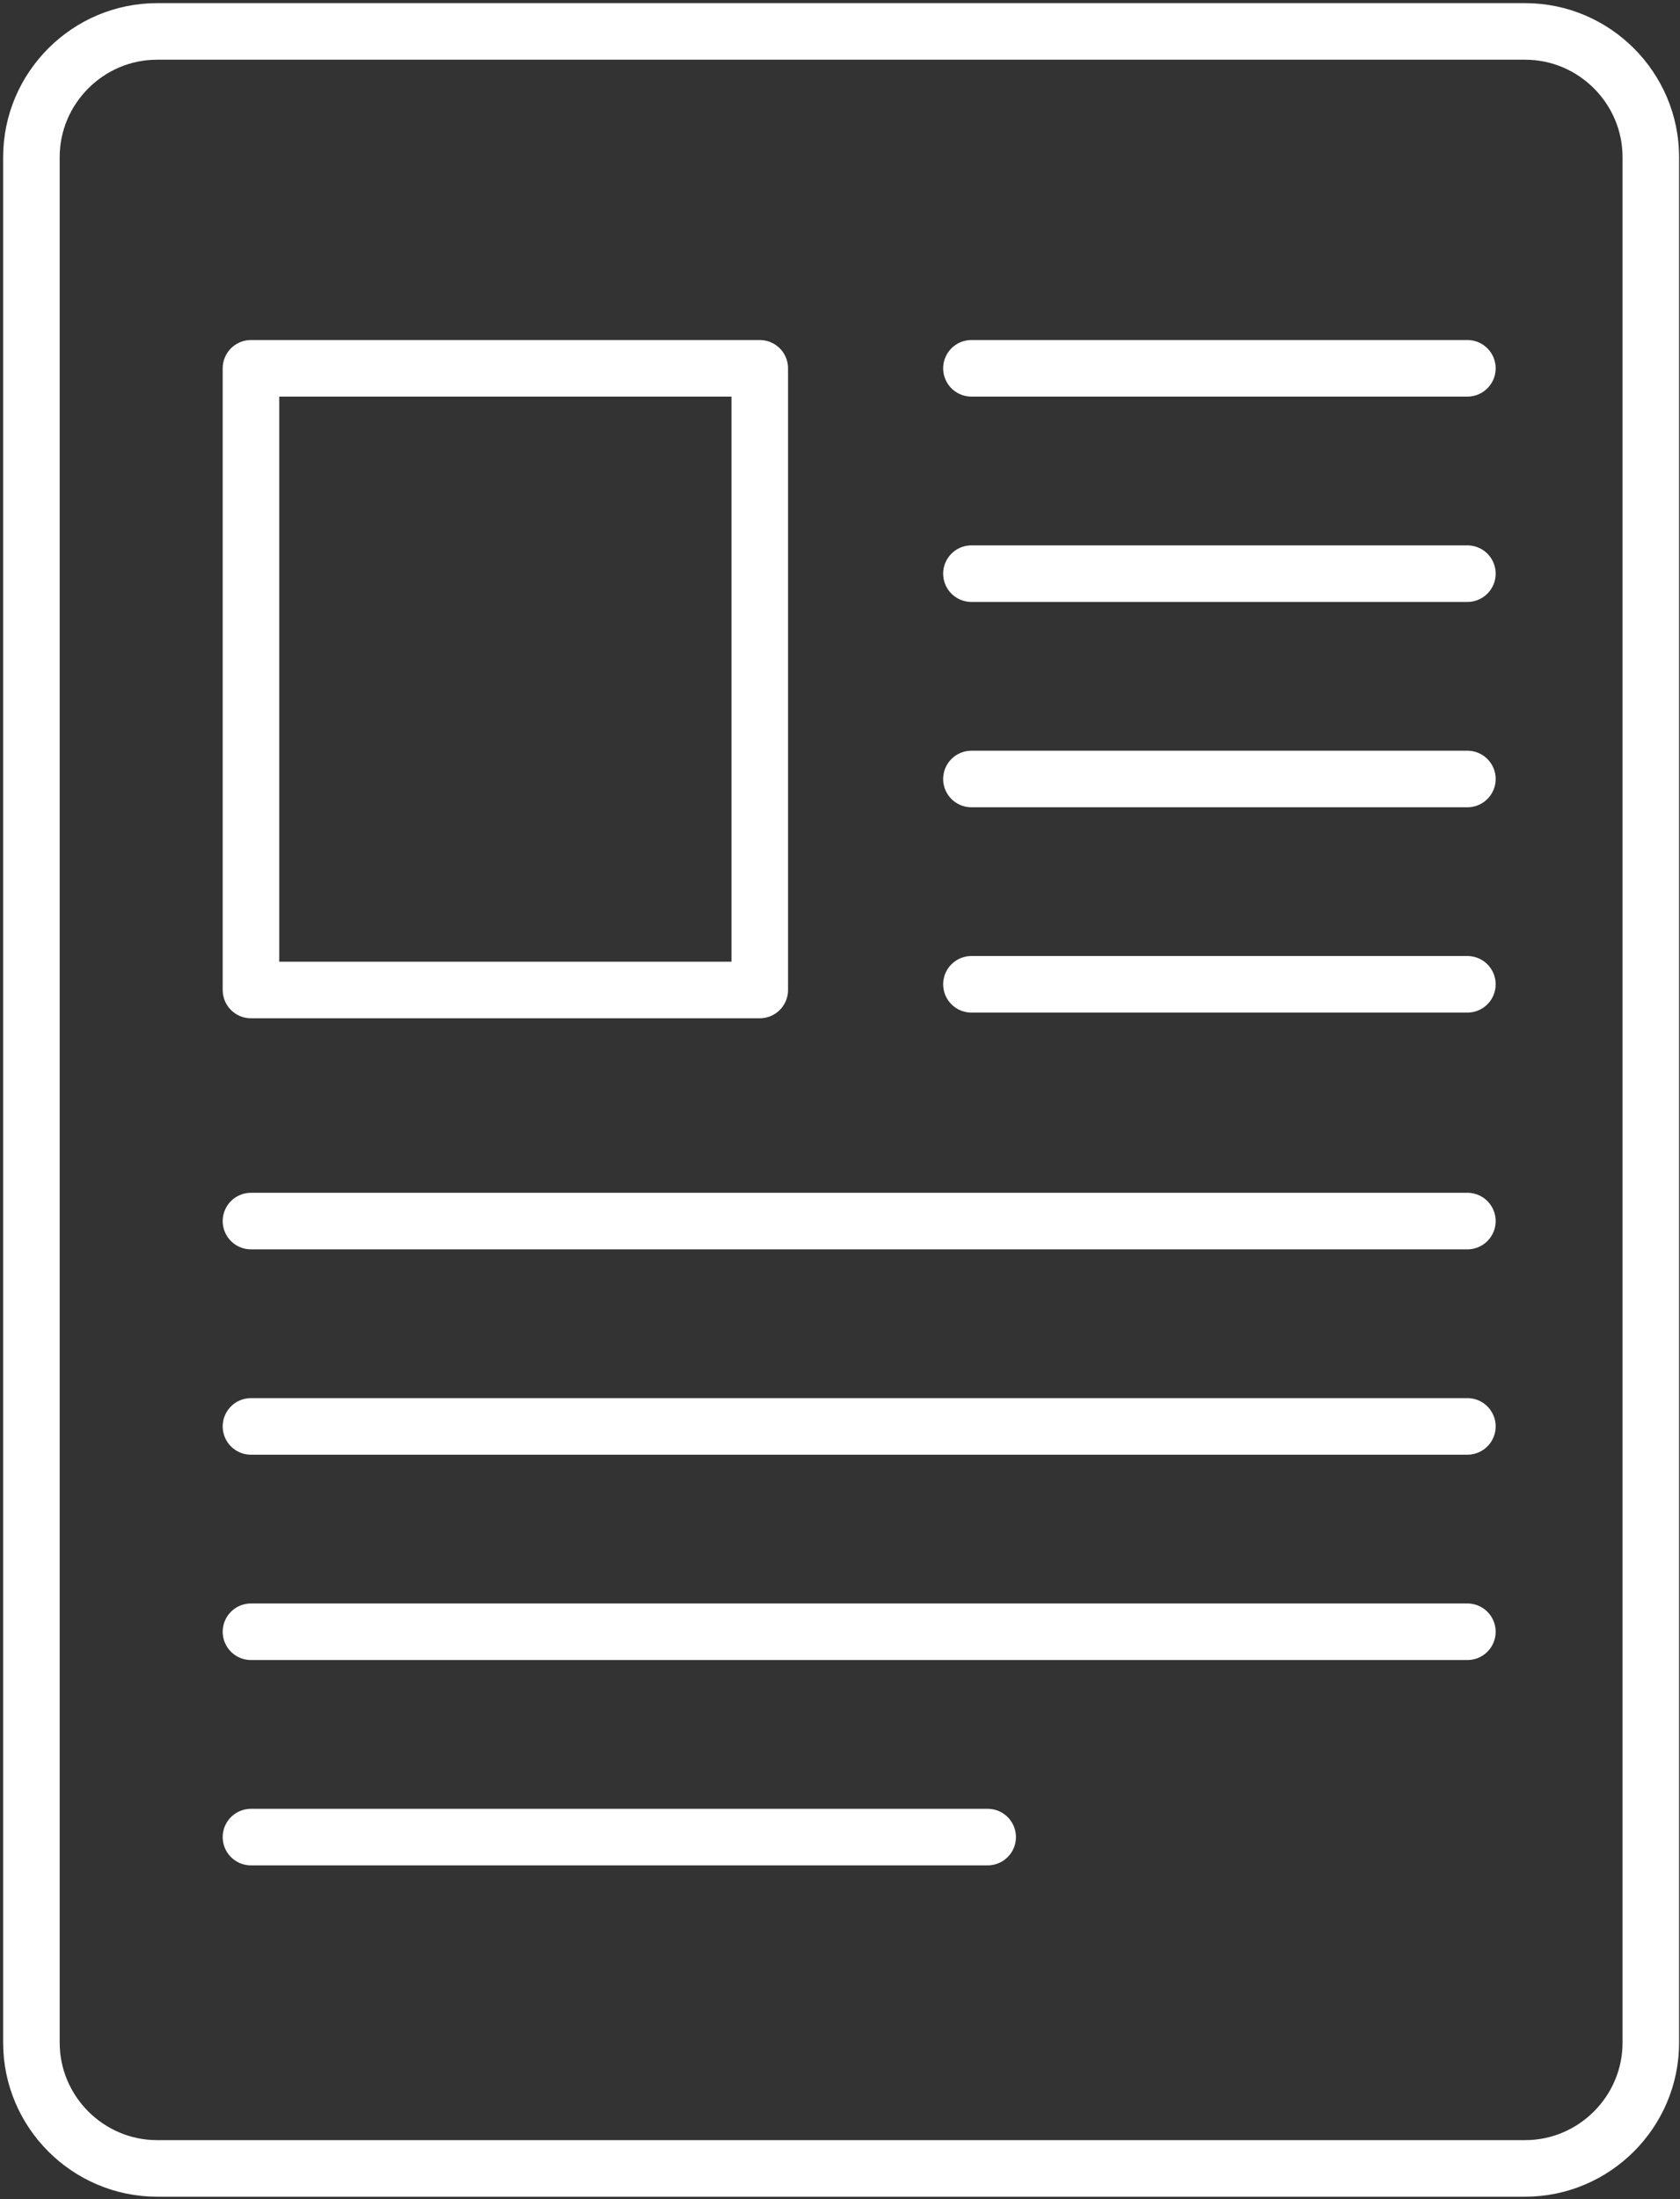 <?xml version="1.0" encoding="utf-8"?>
<!-- Generator: Adobe Illustrator 17.0.0, SVG Export Plug-In . SVG Version: 6.00 Build 0)  -->
<!DOCTYPE svg PUBLIC "-//W3C//DTD SVG 1.1//EN" "http://www.w3.org/Graphics/SVG/1.1/DTD/svg11.dtd">
<svg version="1.1" id="Layer_1" xmlns="http://www.w3.org/2000/svg" xmlns:xlink="http://www.w3.org/1999/xlink" x="0px" y="0px"
	 width="53.48px" height="69.975px" viewBox="0 0 53.48 69.975" enable-background="new 0 0 53.48 69.975" xml:space="preserve">
<rect x="0" y="0" width="53.48" height="69.975" fill="#333333" stroke="none"/>
<path fill="none" stroke="#FFFFFF" stroke-width="1.8" stroke-linecap="round" stroke-linejoin="round" stroke-miterlimit="10" d="
	M48.551,69H5c-2.2,0-4-1.8-4-4V5c0-2.2,1.8-4,4-4h43.551c2.2,0,4,1.8,4,4v60C52.551,67.2,50.751,69,48.551,69z"/>
<rect x="7.989" y="11.72" fill="none" stroke="#FFFFFF" stroke-width="1.8" stroke-linecap="round" stroke-linejoin="round" stroke-miterlimit="10" width="16.197" height="19.782"/>
<line fill="none" stroke="#FFFFFF" stroke-width="1.8" stroke-linecap="round" stroke-linejoin="round" stroke-miterlimit="10" x1="30.924" y1="11.72" x2="46.712" y2="11.72"/>
<line fill="none" stroke="#FFFFFF" stroke-width="1.8" stroke-linecap="round" stroke-linejoin="round" stroke-miterlimit="10" x1="30.924" y1="18.254" x2="46.712" y2="18.254"/>
<line fill="none" stroke="#FFFFFF" stroke-width="1.8" stroke-linecap="round" stroke-linejoin="round" stroke-miterlimit="10" x1="30.924" y1="24.788" x2="46.712" y2="24.788"/>
<line fill="none" stroke="#FFFFFF" stroke-width="1.8" stroke-linecap="round" stroke-linejoin="round" stroke-miterlimit="10" x1="7.989" y1="38.855" x2="46.712" y2="38.855"/>
<line fill="none" stroke="#FFFFFF" stroke-width="1.8" stroke-linecap="round" stroke-linejoin="round" stroke-miterlimit="10" x1="7.989" y1="45.389" x2="46.712" y2="45.389"/>
<line fill="none" stroke="#FFFFFF" stroke-width="1.8" stroke-linecap="round" stroke-linejoin="round" stroke-miterlimit="10" x1="7.989" y1="51.923" x2="46.712" y2="51.923"/>
<line fill="none" stroke="#FFFFFF" stroke-width="1.8" stroke-linecap="round" stroke-linejoin="round" stroke-miterlimit="10" x1="7.989" y1="58.457" x2="31.441" y2="58.457"/>
<line fill="none" stroke="#FFFFFF" stroke-width="1.8" stroke-linecap="round" stroke-linejoin="round" stroke-miterlimit="10" x1="30.924" y1="31.321" x2="46.712" y2="31.321"/>
</svg>

